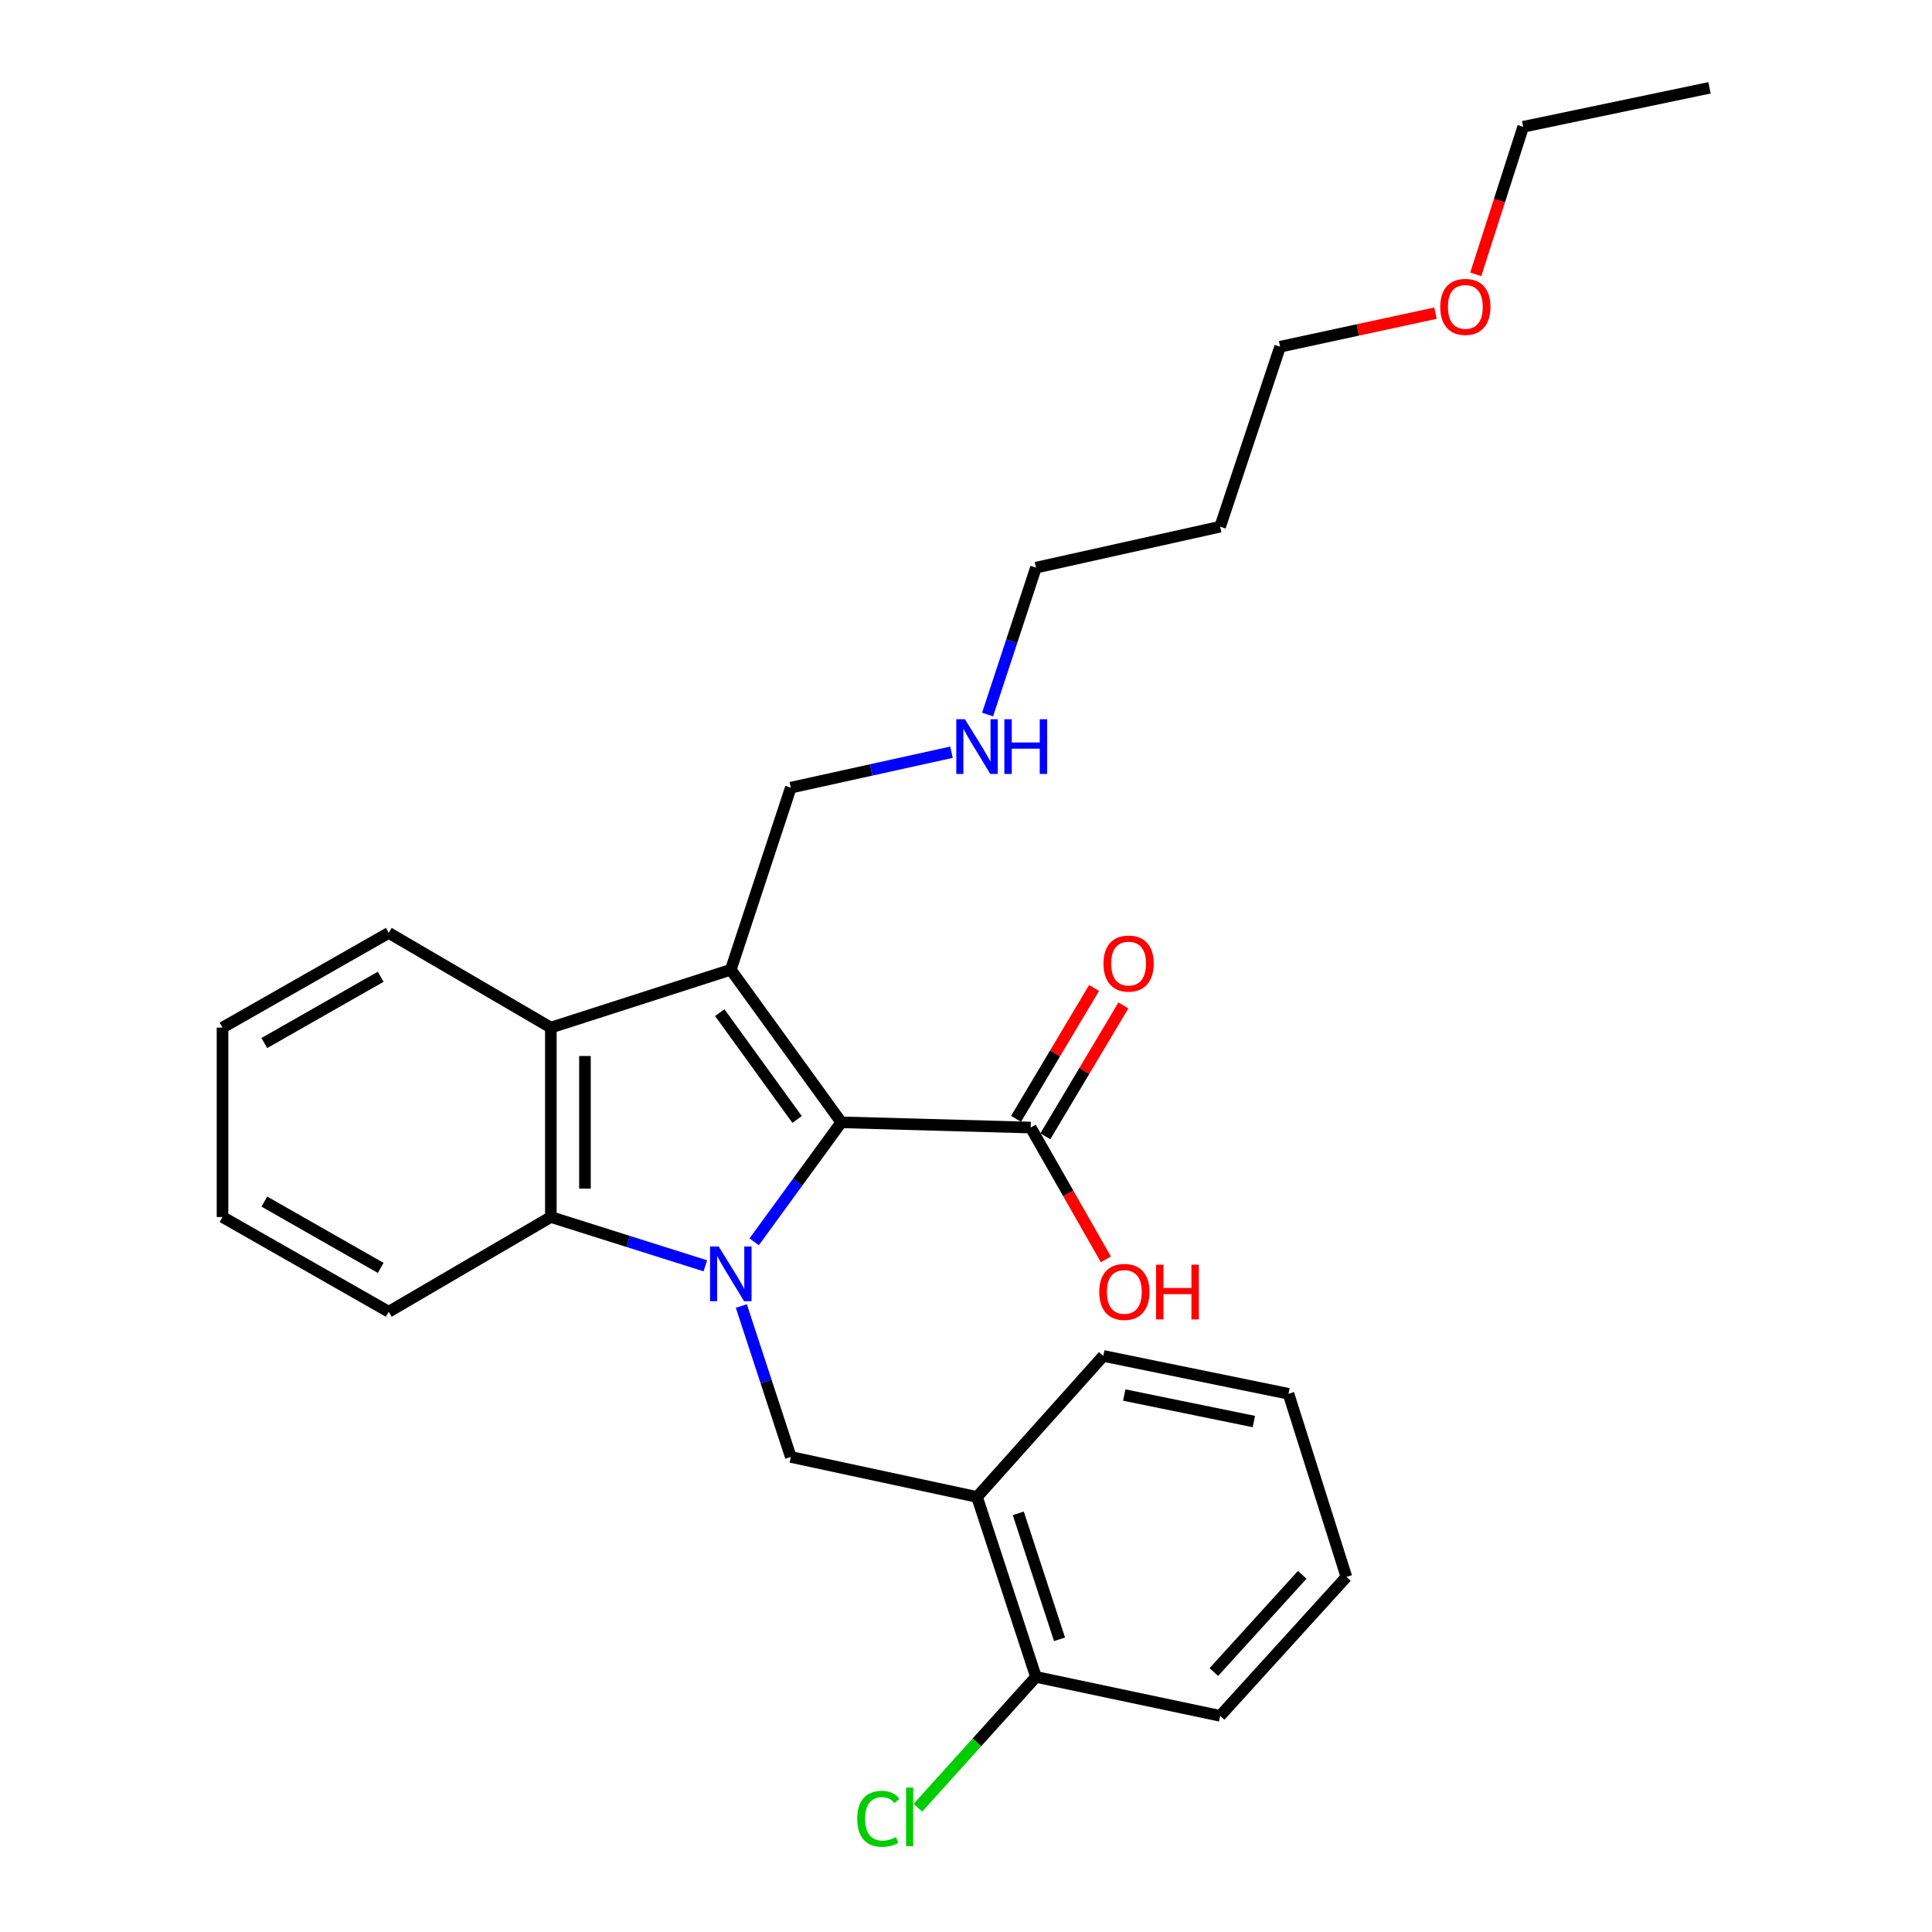 <?xml version='1.0' encoding='iso-8859-1'?>
<svg version='1.1' baseProfile='full'
              xmlns='http://www.w3.org/2000/svg'
                      xmlns:rdkit='http://www.rdkit.org/xml'
                      xmlns:xlink='http://www.w3.org/1999/xlink'
                  xml:space='preserve'
width='1000px' height='1000px' viewBox='0 0 1000 1000'>
<!-- END OF HEADER -->
<rect style='opacity:1.0;fill:#FFFFFF;stroke:none' width='1000' height='1000' x='0' y='0'> </rect>
<path class='bond-0' d='M 390.356,642.755 L 412.904,611.834' style='fill:none;fill-rule:evenodd;stroke:#0000FF;stroke-width:6px;stroke-linecap:butt;stroke-linejoin:miter;stroke-opacity:1' />
<path class='bond-0' d='M 412.904,611.834 L 435.452,580.912' style='fill:none;fill-rule:evenodd;stroke:#000000;stroke-width:6px;stroke-linecap:butt;stroke-linejoin:miter;stroke-opacity:1' />
<path class='bond-2' d='M 365.078,655.178 L 325.097,642.55' style='fill:none;fill-rule:evenodd;stroke:#0000FF;stroke-width:6px;stroke-linecap:butt;stroke-linejoin:miter;stroke-opacity:1' />
<path class='bond-2' d='M 325.097,642.55 L 285.116,629.922' style='fill:none;fill-rule:evenodd;stroke:#000000;stroke-width:6px;stroke-linecap:butt;stroke-linejoin:miter;stroke-opacity:1' />
<path class='bond-4' d='M 383.718,675.995 L 396.518,715.054' style='fill:none;fill-rule:evenodd;stroke:#0000FF;stroke-width:6px;stroke-linecap:butt;stroke-linejoin:miter;stroke-opacity:1' />
<path class='bond-4' d='M 396.518,715.054 L 409.318,754.114' style='fill:none;fill-rule:evenodd;stroke:#000000;stroke-width:6px;stroke-linecap:butt;stroke-linejoin:miter;stroke-opacity:1' />
<path class='bond-1' d='M 435.452,580.912 L 378.26,501.934' style='fill:none;fill-rule:evenodd;stroke:#000000;stroke-width:6px;stroke-linecap:butt;stroke-linejoin:miter;stroke-opacity:1' />
<path class='bond-1' d='M 412.571,579.422 L 372.537,524.137' style='fill:none;fill-rule:evenodd;stroke:#000000;stroke-width:6px;stroke-linecap:butt;stroke-linejoin:miter;stroke-opacity:1' />
<path class='bond-5' d='M 435.452,580.912 L 533.491,583.62' style='fill:none;fill-rule:evenodd;stroke:#000000;stroke-width:6px;stroke-linecap:butt;stroke-linejoin:miter;stroke-opacity:1' />
<path class='bond-9' d='M 378.26,501.934 L 409.318,407.691' style='fill:none;fill-rule:evenodd;stroke:#000000;stroke-width:6px;stroke-linecap:butt;stroke-linejoin:miter;stroke-opacity:1' />
<path class='bond-27' d='M 378.26,501.934 L 285.116,531.883' style='fill:none;fill-rule:evenodd;stroke:#000000;stroke-width:6px;stroke-linecap:butt;stroke-linejoin:miter;stroke-opacity:1' />
<path class='bond-3' d='M 285.116,629.922 L 285.116,531.883' style='fill:none;fill-rule:evenodd;stroke:#000000;stroke-width:6px;stroke-linecap:butt;stroke-linejoin:miter;stroke-opacity:1' />
<path class='bond-3' d='M 302.774,615.216 L 302.774,546.589' style='fill:none;fill-rule:evenodd;stroke:#000000;stroke-width:6px;stroke-linecap:butt;stroke-linejoin:miter;stroke-opacity:1' />
<path class='bond-13' d='M 285.116,629.922 L 201.213,678.961' style='fill:none;fill-rule:evenodd;stroke:#000000;stroke-width:6px;stroke-linecap:butt;stroke-linejoin:miter;stroke-opacity:1' />
<path class='bond-14' d='M 285.116,531.883 L 201.213,482.873' style='fill:none;fill-rule:evenodd;stroke:#000000;stroke-width:6px;stroke-linecap:butt;stroke-linejoin:miter;stroke-opacity:1' />
<path class='bond-6' d='M 409.318,754.114 L 505.709,774.822' style='fill:none;fill-rule:evenodd;stroke:#000000;stroke-width:6px;stroke-linecap:butt;stroke-linejoin:miter;stroke-opacity:1' />
<path class='bond-8' d='M 541.073,588.142 L 561.269,554.277' style='fill:none;fill-rule:evenodd;stroke:#000000;stroke-width:6px;stroke-linecap:butt;stroke-linejoin:miter;stroke-opacity:1' />
<path class='bond-8' d='M 561.269,554.277 L 581.464,520.412' style='fill:none;fill-rule:evenodd;stroke:#FF0000;stroke-width:6px;stroke-linecap:butt;stroke-linejoin:miter;stroke-opacity:1' />
<path class='bond-8' d='M 525.908,579.098 L 546.103,545.233' style='fill:none;fill-rule:evenodd;stroke:#000000;stroke-width:6px;stroke-linecap:butt;stroke-linejoin:miter;stroke-opacity:1' />
<path class='bond-8' d='M 546.103,545.233 L 566.298,511.368' style='fill:none;fill-rule:evenodd;stroke:#FF0000;stroke-width:6px;stroke-linecap:butt;stroke-linejoin:miter;stroke-opacity:1' />
<path class='bond-10' d='M 533.491,583.62 L 552.945,617.733' style='fill:none;fill-rule:evenodd;stroke:#000000;stroke-width:6px;stroke-linecap:butt;stroke-linejoin:miter;stroke-opacity:1' />
<path class='bond-10' d='M 552.945,617.733 L 572.399,651.846' style='fill:none;fill-rule:evenodd;stroke:#FF0000;stroke-width:6px;stroke-linecap:butt;stroke-linejoin:miter;stroke-opacity:1' />
<path class='bond-7' d='M 505.709,774.822 L 536.208,867.966' style='fill:none;fill-rule:evenodd;stroke:#000000;stroke-width:6px;stroke-linecap:butt;stroke-linejoin:miter;stroke-opacity:1' />
<path class='bond-7' d='M 527.065,783.299 L 548.414,848.5' style='fill:none;fill-rule:evenodd;stroke:#000000;stroke-width:6px;stroke-linecap:butt;stroke-linejoin:miter;stroke-opacity:1' />
<path class='bond-16' d='M 505.709,774.822 L 571.062,701.828' style='fill:none;fill-rule:evenodd;stroke:#000000;stroke-width:6px;stroke-linecap:butt;stroke-linejoin:miter;stroke-opacity:1' />
<path class='bond-11' d='M 536.208,867.966 L 505.657,901.823' style='fill:none;fill-rule:evenodd;stroke:#000000;stroke-width:6px;stroke-linecap:butt;stroke-linejoin:miter;stroke-opacity:1' />
<path class='bond-11' d='M 505.657,901.823 L 475.106,935.679' style='fill:none;fill-rule:evenodd;stroke:#00CC00;stroke-width:6px;stroke-linecap:butt;stroke-linejoin:miter;stroke-opacity:1' />
<path class='bond-19' d='M 536.208,867.966 L 631.549,888.116' style='fill:none;fill-rule:evenodd;stroke:#000000;stroke-width:6px;stroke-linecap:butt;stroke-linejoin:miter;stroke-opacity:1' />
<path class='bond-12' d='M 409.318,407.691 L 450.91,398.518' style='fill:none;fill-rule:evenodd;stroke:#000000;stroke-width:6px;stroke-linecap:butt;stroke-linejoin:miter;stroke-opacity:1' />
<path class='bond-12' d='M 450.91,398.518 L 492.502,389.346' style='fill:none;fill-rule:evenodd;stroke:#0000FF;stroke-width:6px;stroke-linecap:butt;stroke-linejoin:miter;stroke-opacity:1' />
<path class='bond-18' d='M 511.175,369.835 L 523.691,331.827' style='fill:none;fill-rule:evenodd;stroke:#0000FF;stroke-width:6px;stroke-linecap:butt;stroke-linejoin:miter;stroke-opacity:1' />
<path class='bond-18' d='M 523.691,331.827 L 536.208,293.819' style='fill:none;fill-rule:evenodd;stroke:#000000;stroke-width:6px;stroke-linecap:butt;stroke-linejoin:miter;stroke-opacity:1' />
<path class='bond-22' d='M 201.213,678.961 L 115.172,629.922' style='fill:none;fill-rule:evenodd;stroke:#000000;stroke-width:6px;stroke-linecap:butt;stroke-linejoin:miter;stroke-opacity:1' />
<path class='bond-22' d='M 197.051,656.264 L 136.821,621.937' style='fill:none;fill-rule:evenodd;stroke:#000000;stroke-width:6px;stroke-linecap:butt;stroke-linejoin:miter;stroke-opacity:1' />
<path class='bond-28' d='M 201.213,482.873 L 115.172,531.883' style='fill:none;fill-rule:evenodd;stroke:#000000;stroke-width:6px;stroke-linecap:butt;stroke-linejoin:miter;stroke-opacity:1' />
<path class='bond-28' d='M 197.047,505.568 L 136.817,539.875' style='fill:none;fill-rule:evenodd;stroke:#000000;stroke-width:6px;stroke-linecap:butt;stroke-linejoin:miter;stroke-opacity:1' />
<path class='bond-15' d='M 631.549,272.61 L 536.208,293.819' style='fill:none;fill-rule:evenodd;stroke:#000000;stroke-width:6px;stroke-linecap:butt;stroke-linejoin:miter;stroke-opacity:1' />
<path class='bond-20' d='M 631.549,272.61 L 662.578,179.466' style='fill:none;fill-rule:evenodd;stroke:#000000;stroke-width:6px;stroke-linecap:butt;stroke-linejoin:miter;stroke-opacity:1' />
<path class='bond-24' d='M 571.062,701.828 L 666.923,721.428' style='fill:none;fill-rule:evenodd;stroke:#000000;stroke-width:6px;stroke-linecap:butt;stroke-linejoin:miter;stroke-opacity:1' />
<path class='bond-24' d='M 581.904,722.067 L 649.007,735.787' style='fill:none;fill-rule:evenodd;stroke:#000000;stroke-width:6px;stroke-linecap:butt;stroke-linejoin:miter;stroke-opacity:1' />
<path class='bond-17' d='M 743.006,162.095 L 702.792,170.781' style='fill:none;fill-rule:evenodd;stroke:#FF0000;stroke-width:6px;stroke-linecap:butt;stroke-linejoin:miter;stroke-opacity:1' />
<path class='bond-17' d='M 702.792,170.781 L 662.578,179.466' style='fill:none;fill-rule:evenodd;stroke:#000000;stroke-width:6px;stroke-linecap:butt;stroke-linejoin:miter;stroke-opacity:1' />
<path class='bond-21' d='M 763.848,141.992 L 776.123,103.808' style='fill:none;fill-rule:evenodd;stroke:#FF0000;stroke-width:6px;stroke-linecap:butt;stroke-linejoin:miter;stroke-opacity:1' />
<path class='bond-21' d='M 776.123,103.808 L 788.398,65.624' style='fill:none;fill-rule:evenodd;stroke:#000000;stroke-width:6px;stroke-linecap:butt;stroke-linejoin:miter;stroke-opacity:1' />
<path class='bond-29' d='M 631.549,888.116 L 696.902,816.21' style='fill:none;fill-rule:evenodd;stroke:#000000;stroke-width:6px;stroke-linecap:butt;stroke-linejoin:miter;stroke-opacity:1' />
<path class='bond-29' d='M 628.285,865.454 L 674.032,815.12' style='fill:none;fill-rule:evenodd;stroke:#000000;stroke-width:6px;stroke-linecap:butt;stroke-linejoin:miter;stroke-opacity:1' />
<path class='bond-25' d='M 788.398,65.624 L 884.828,45.455' style='fill:none;fill-rule:evenodd;stroke:#000000;stroke-width:6px;stroke-linecap:butt;stroke-linejoin:miter;stroke-opacity:1' />
<path class='bond-23' d='M 115.172,629.922 L 115.172,531.883' style='fill:none;fill-rule:evenodd;stroke:#000000;stroke-width:6px;stroke-linecap:butt;stroke-linejoin:miter;stroke-opacity:1' />
<path class='bond-26' d='M 666.923,721.428 L 696.902,816.21' style='fill:none;fill-rule:evenodd;stroke:#000000;stroke-width:6px;stroke-linecap:butt;stroke-linejoin:miter;stroke-opacity:1' />
<path  class='atom-0' d='M 372 645.182
L 381.28 660.182
Q 382.2 661.662, 383.68 664.342
Q 385.16 667.022, 385.24 667.182
L 385.24 645.182
L 389 645.182
L 389 673.502
L 385.12 673.502
L 375.16 657.102
Q 374 655.182, 372.76 652.982
Q 371.56 650.782, 371.2 650.102
L 371.2 673.502
L 367.52 673.502
L 367.52 645.182
L 372 645.182
' fill='#0000FF'/>
<path  class='atom-9' d='M 571.158 498.737
Q 571.158 491.937, 574.518 488.137
Q 577.878 484.337, 584.158 484.337
Q 590.438 484.337, 593.798 488.137
Q 597.158 491.937, 597.158 498.737
Q 597.158 505.617, 593.758 509.537
Q 590.358 513.417, 584.158 513.417
Q 577.918 513.417, 574.518 509.537
Q 571.158 505.657, 571.158 498.737
M 584.158 510.217
Q 588.478 510.217, 590.798 507.337
Q 593.158 504.417, 593.158 498.737
Q 593.158 493.177, 590.798 490.377
Q 588.478 487.537, 584.158 487.537
Q 579.838 487.537, 577.478 490.337
Q 575.158 493.137, 575.158 498.737
Q 575.158 504.457, 577.478 507.337
Q 579.838 510.217, 584.158 510.217
' fill='#FF0000'/>
<path  class='atom-11' d='M 568.961 668.692
Q 568.961 661.892, 572.321 658.092
Q 575.681 654.292, 581.961 654.292
Q 588.241 654.292, 591.601 658.092
Q 594.961 661.892, 594.961 668.692
Q 594.961 675.572, 591.561 679.492
Q 588.161 683.372, 581.961 683.372
Q 575.721 683.372, 572.321 679.492
Q 568.961 675.612, 568.961 668.692
M 581.961 680.172
Q 586.281 680.172, 588.601 677.292
Q 590.961 674.372, 590.961 668.692
Q 590.961 663.132, 588.601 660.332
Q 586.281 657.492, 581.961 657.492
Q 577.641 657.492, 575.281 660.292
Q 572.961 663.092, 572.961 668.692
Q 572.961 674.412, 575.281 677.292
Q 577.641 680.172, 581.961 680.172
' fill='#FF0000'/>
<path  class='atom-11' d='M 598.361 654.612
L 602.201 654.612
L 602.201 666.652
L 616.681 666.652
L 616.681 654.612
L 620.521 654.612
L 620.521 682.932
L 616.681 682.932
L 616.681 669.852
L 602.201 669.852
L 602.201 682.932
L 598.361 682.932
L 598.361 654.612
' fill='#FF0000'/>
<path  class='atom-12' d='M 443.706 941.402
Q 443.706 934.362, 446.986 930.682
Q 450.306 926.962, 456.586 926.962
Q 462.426 926.962, 465.546 931.082
L 462.906 933.242
Q 460.626 930.242, 456.586 930.242
Q 452.306 930.242, 450.026 933.122
Q 447.786 935.962, 447.786 941.402
Q 447.786 947.002, 450.106 949.882
Q 452.466 952.762, 457.026 952.762
Q 460.146 952.762, 463.786 950.882
L 464.906 953.882
Q 463.426 954.842, 461.186 955.402
Q 458.946 955.962, 456.466 955.962
Q 450.306 955.962, 446.986 952.202
Q 443.706 948.442, 443.706 941.402
' fill='#00CC00'/>
<path  class='atom-12' d='M 468.986 925.242
L 472.666 925.242
L 472.666 955.602
L 468.986 955.602
L 468.986 925.242
' fill='#00CC00'/>
<path  class='atom-13' d='M 499.449 372.273
L 508.729 387.273
Q 509.649 388.753, 511.129 391.433
Q 512.609 394.113, 512.689 394.273
L 512.689 372.273
L 516.449 372.273
L 516.449 400.593
L 512.569 400.593
L 502.609 384.193
Q 501.449 382.273, 500.209 380.073
Q 499.009 377.873, 498.649 377.193
L 498.649 400.593
L 494.969 400.593
L 494.969 372.273
L 499.449 372.273
' fill='#0000FF'/>
<path  class='atom-13' d='M 519.849 372.273
L 523.689 372.273
L 523.689 384.313
L 538.169 384.313
L 538.169 372.273
L 542.009 372.273
L 542.009 400.593
L 538.169 400.593
L 538.169 387.513
L 523.689 387.513
L 523.689 400.593
L 519.849 400.593
L 519.849 372.273
' fill='#0000FF'/>
<path  class='atom-18' d='M 745.459 158.838
Q 745.459 152.038, 748.819 148.238
Q 752.179 144.438, 758.459 144.438
Q 764.739 144.438, 768.099 148.238
Q 771.459 152.038, 771.459 158.838
Q 771.459 165.718, 768.059 169.638
Q 764.659 173.518, 758.459 173.518
Q 752.219 173.518, 748.819 169.638
Q 745.459 165.758, 745.459 158.838
M 758.459 170.318
Q 762.779 170.318, 765.099 167.438
Q 767.459 164.518, 767.459 158.838
Q 767.459 153.278, 765.099 150.478
Q 762.779 147.638, 758.459 147.638
Q 754.139 147.638, 751.779 150.438
Q 749.459 153.238, 749.459 158.838
Q 749.459 164.558, 751.779 167.438
Q 754.139 170.318, 758.459 170.318
' fill='#FF0000'/>
</svg>
